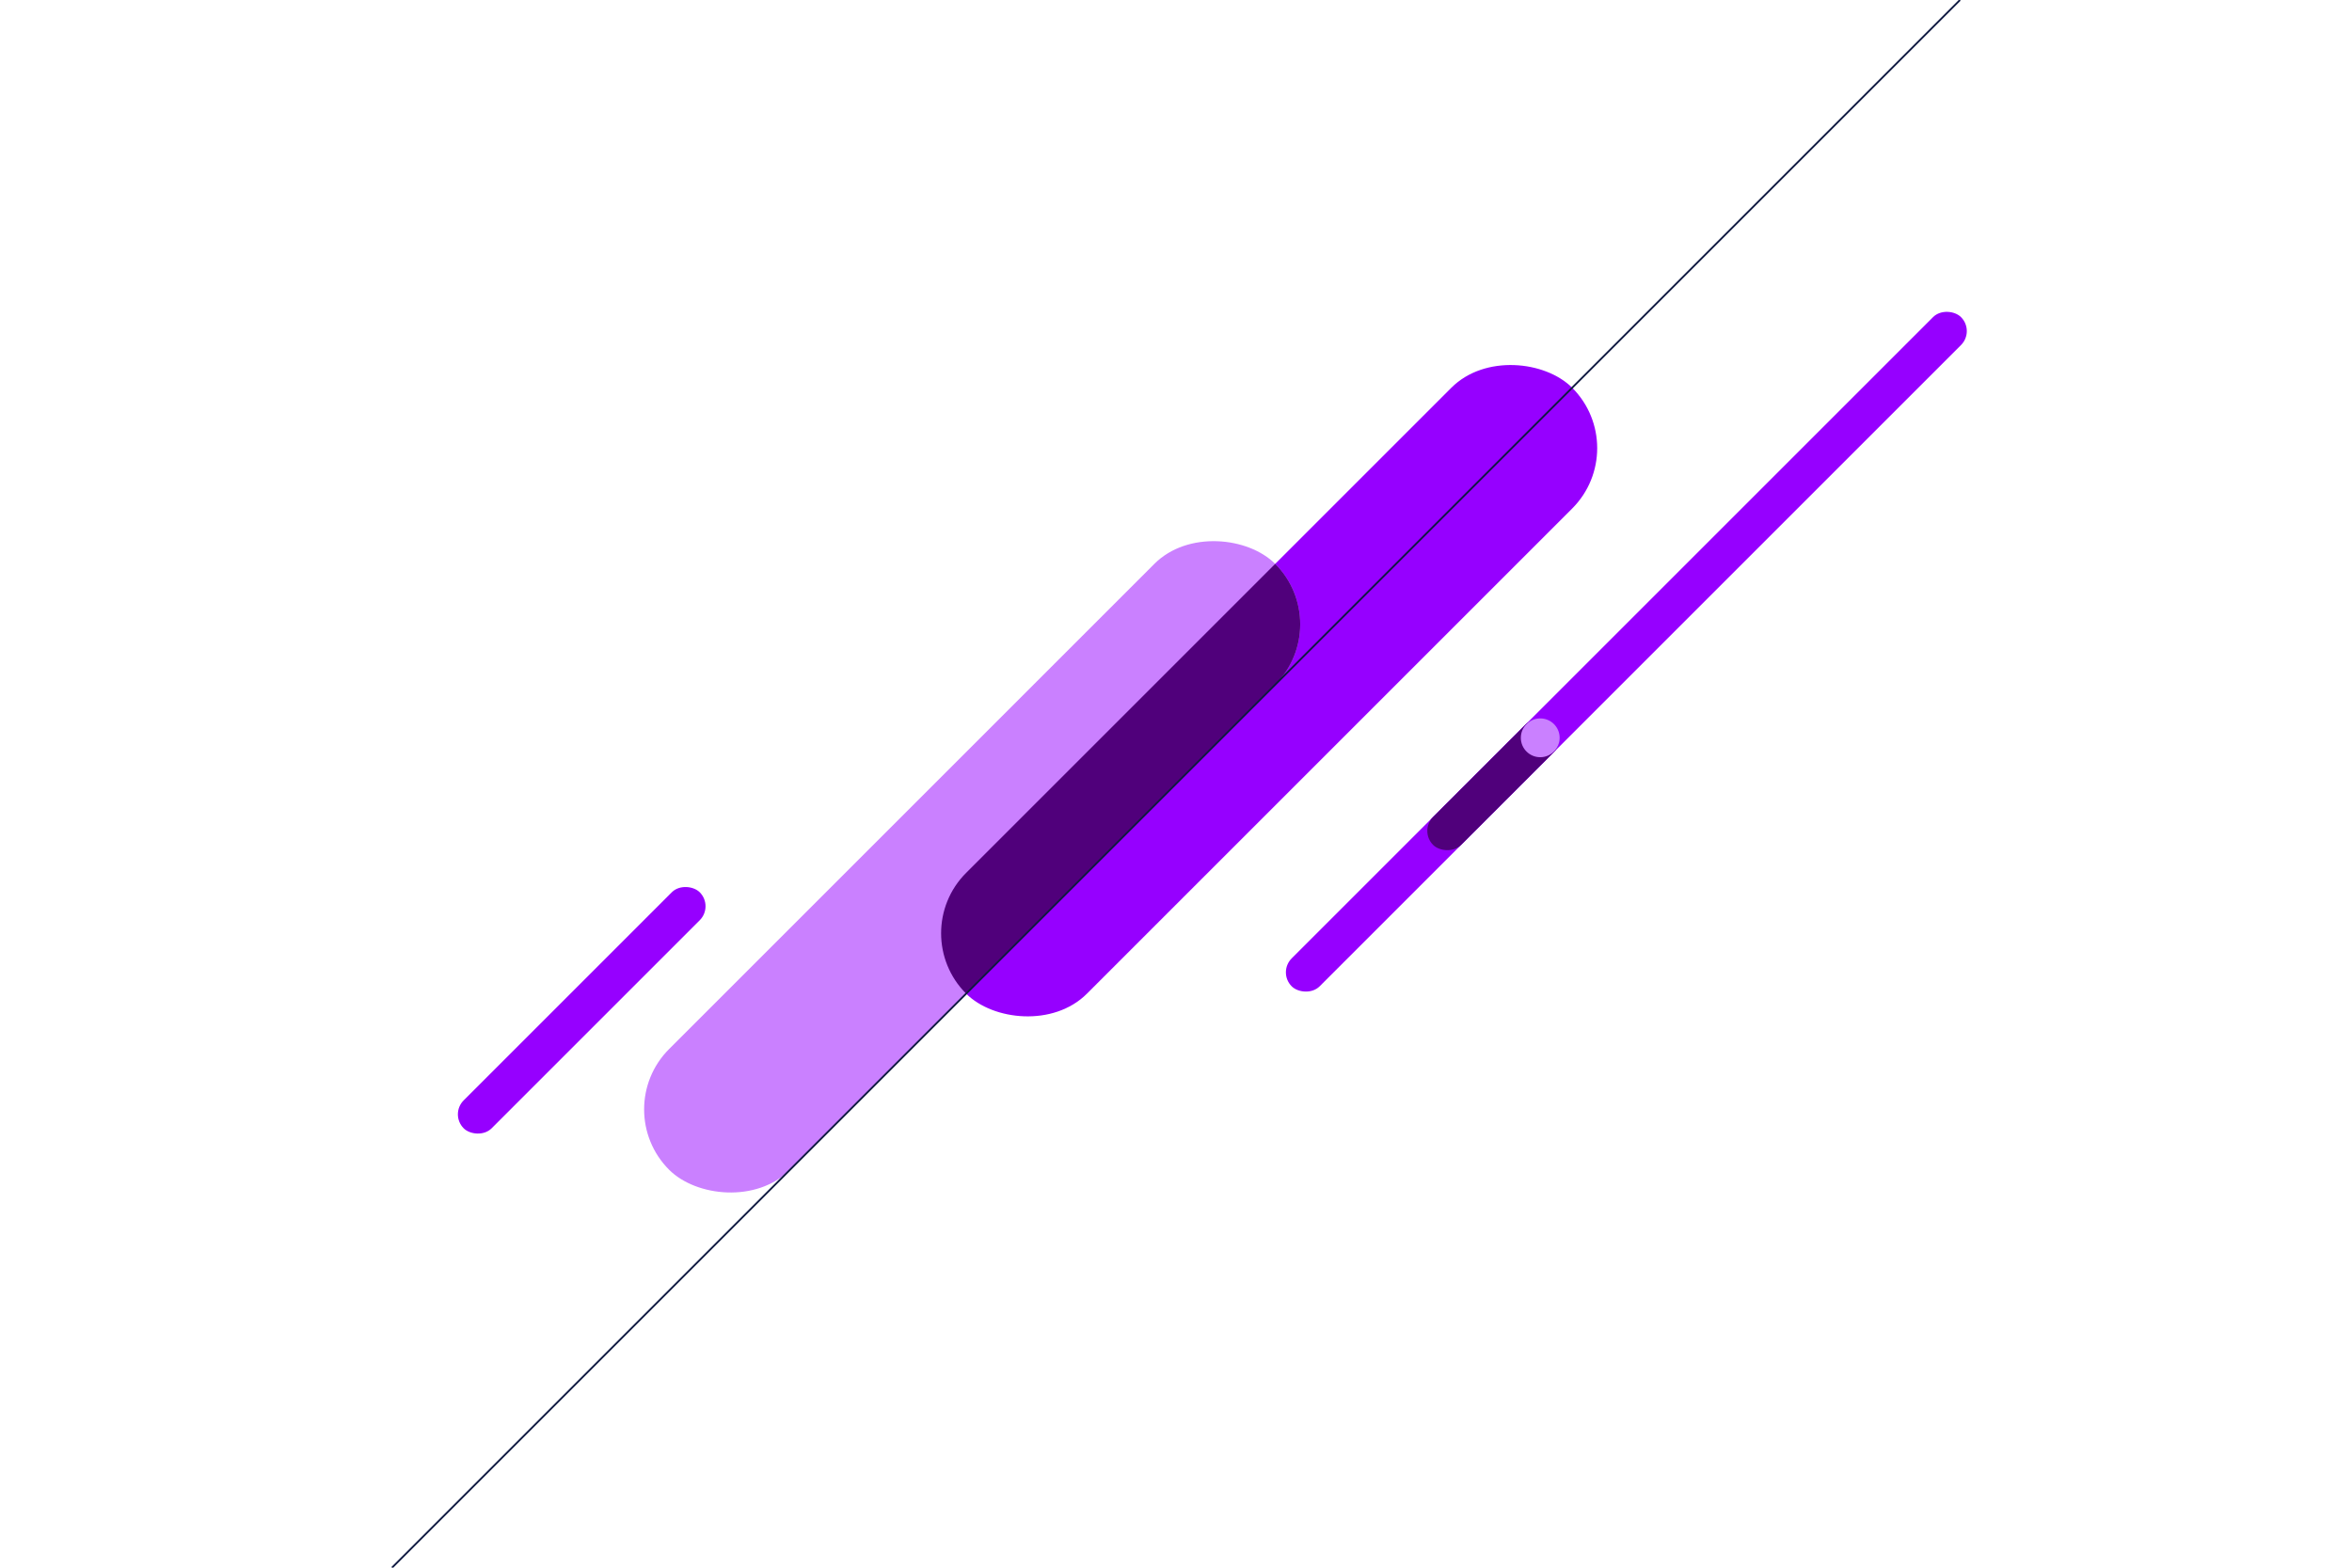 <?xml version="1.0" encoding="UTF-8"?><svg id="Design" xmlns="http://www.w3.org/2000/svg" xmlns:xlink="http://www.w3.org/1999/xlink" viewBox="0 0 1275 850"><defs><style>.cls-1{clip-path:url(#clippath);}.cls-2,.cls-3{fill:none;}.cls-2,.cls-4,.cls-5,.cls-6{stroke-width:0px;}.cls-7{clip-path:url(#clippath-1);}.cls-3{stroke:#0f1941;stroke-miterlimit:10;}.cls-4{fill:#50007b;}.cls-5{fill:#9600ff;}.cls-6{fill:#ca80ff;}</style><clipPath id="clippath"><rect class="cls-2" x="455.69" y="328.19" width="464.61" height="92.62" rx="46.31" ry="46.31" transform="translate(-63.3 596.17) rotate(-45)"/></clipPath><clipPath id="clippath-1"><rect class="cls-2" x="670.85" y="453.19" width="200.48" height="21.43" rx="10.71" ry="10.71" transform="translate(-102.18 681.11) rotate(-45)"/></clipPath></defs><rect class="cls-5" x="455.69" y="328.19" width="464.61" height="92.62" rx="46.31" ry="46.31" transform="translate(-63.3 596.17) rotate(-45)"/><rect class="cls-6" x="294.7" y="423.68" width="464.61" height="92.62" rx="46.31" ry="46.31" transform="translate(-177.98 510.31) rotate(-45)"/><g class="cls-1"><rect class="cls-4" x="294.7" y="423.68" width="464.61" height="92.62" rx="46.31" ry="46.31" transform="translate(-177.98 510.31) rotate(-45)"/></g><rect class="cls-5" x="717.61" y="304.31" width="404.71" height="21.43" rx="10.71" ry="10.71" transform="translate(46.69 742.78) rotate(-45)"/><rect class="cls-5" x="224.85" y="537.06" width="180.97" height="21.43" rx="10.71" ry="10.71" transform="translate(-294.97 383.42) rotate(-45)"/><rect class="cls-5" x="670.85" y="453.19" width="200.48" height="21.43" rx="10.71" ry="10.71" transform="translate(-102.18 681.11) rotate(-45)"/><g class="cls-7"><rect class="cls-4" x="717.61" y="304.31" width="404.71" height="21.43" rx="10.71" ry="10.71" transform="translate(46.69 742.78) rotate(-45)"/></g><circle class="cls-6" cx="834.95" cy="400.04" r="10.52"/><line class="cls-3" x1="1062.5" x2="212.5" y2="850"/></svg>